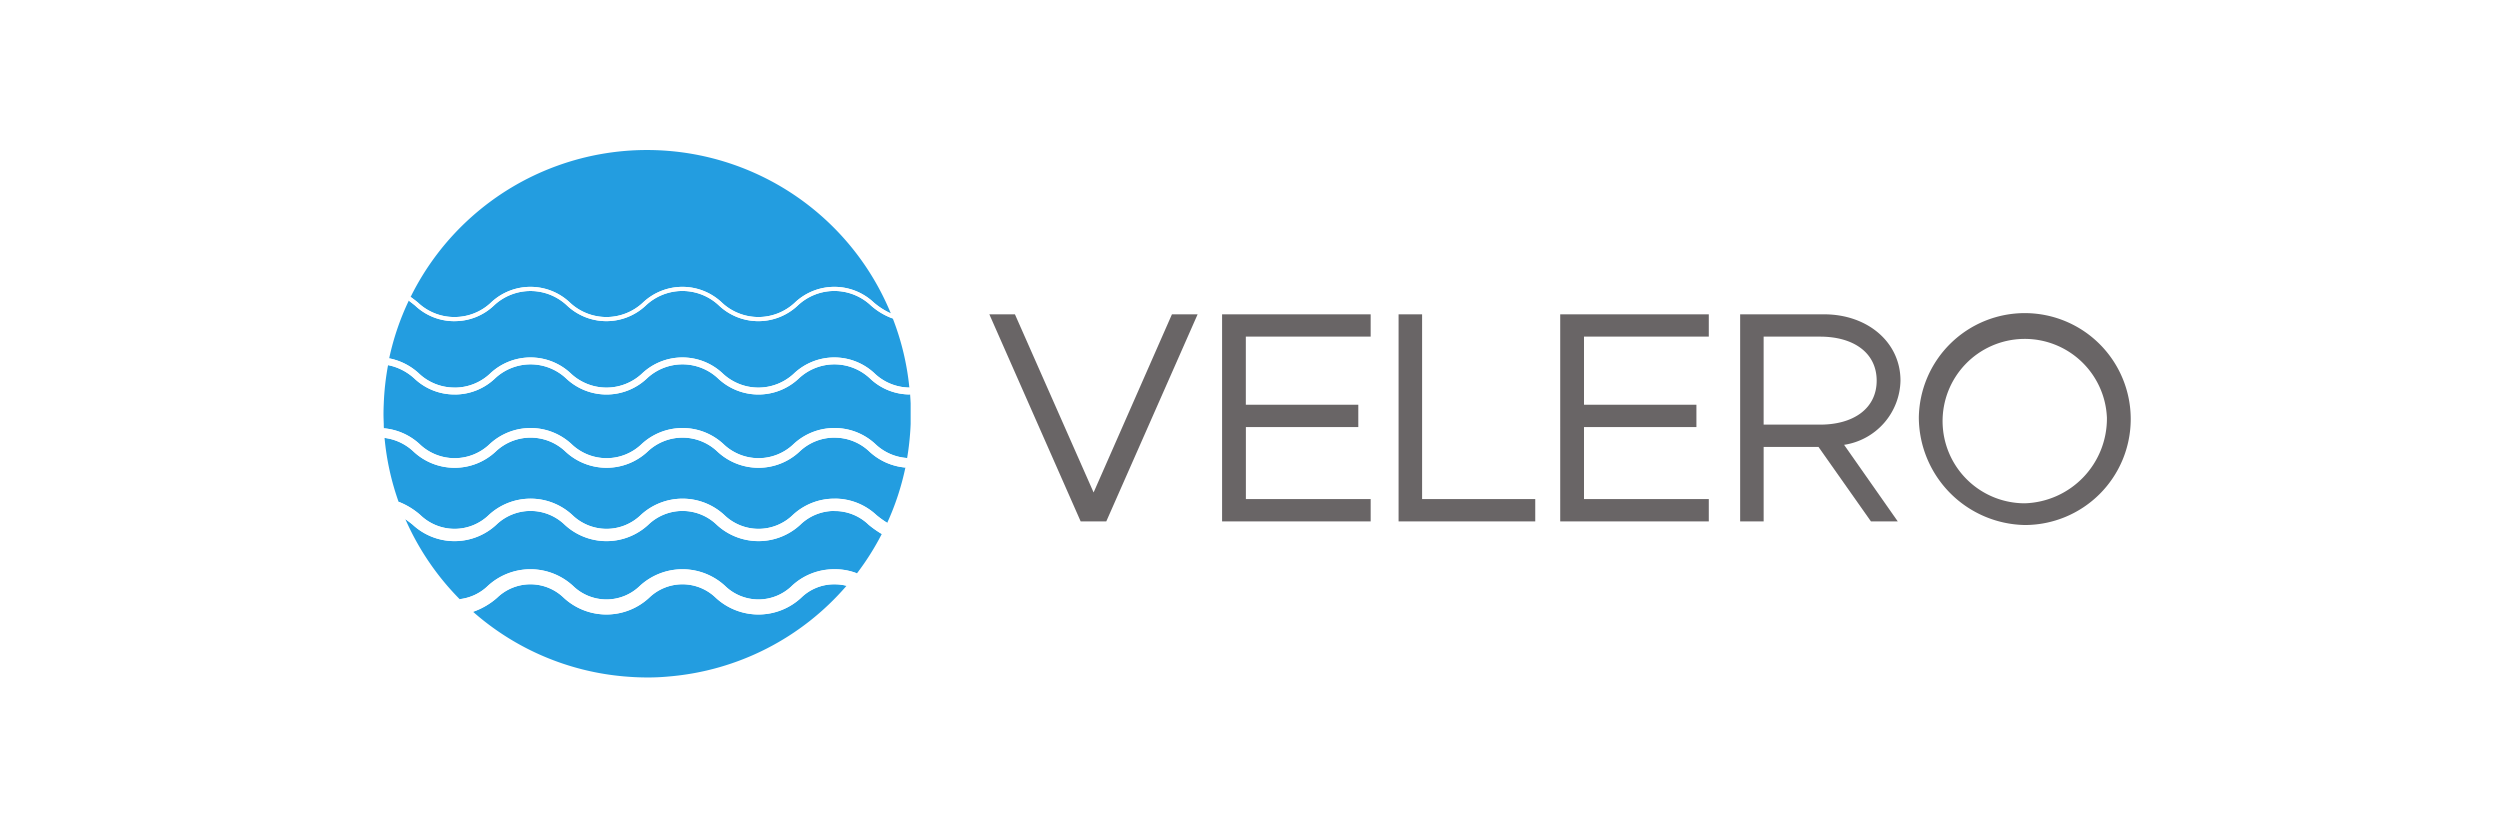 <svg xmlns="http://www.w3.org/2000/svg" xmlns:xlink="http://www.w3.org/1999/xlink" width="150" height="50" viewBox="0 0 150 50">
  <rect x="0" y="0" width="150" height="50" fill="#333333" stroke="none"/>
  <defs>
    <clipPath id="clip-Velero">
      <rect width="150" height="50"/>
    </clipPath>
  </defs>
  <g id="Velero" clip-path="url(#clip-Velero)">
    <rect width="150" height="50" fill="#fff"/>
    <rect id="Rectangle_14797" data-name="Rectangle 14797" width="150" height="50" fill="#fff"/>
    <g id="velero-2" data-name="velero" transform="translate(-10.509 -20.998)">
      <path id="path14" d="M79.035,145.283a2.828,2.828,0,0,0-2,.807,3.771,3.771,0,0,1-5.121,0,2.878,2.878,0,0,0-4,0,3.771,3.771,0,0,1-5.121,0,2.878,2.878,0,0,0-4,0,4.318,4.318,0,0,1-1.442.84,15.755,15.755,0,0,0,9.119,3.882q.655.056,1.313.059t1.313-.059a15.8,15.8,0,0,0,10.662-5.44,2.9,2.9,0,0,0-.732-.088" transform="translate(-18.459 -89.225)" fill="#239de0"/>
      <path id="path16" d="M38.992,73.218a3.066,3.066,0,0,0,2.151-.86,3.526,3.526,0,0,1,4.814,0,3.121,3.121,0,0,0,4.3,0,3.526,3.526,0,0,1,4.814,0,3.122,3.122,0,0,0,4.3,0,3.527,3.527,0,0,1,4.815,0,3.079,3.079,0,0,0,2.094.857,15.7,15.7,0,0,0-.992-4.142,4.049,4.049,0,0,1-1.307-.775,3.2,3.2,0,0,0-4.406,0,3.446,3.446,0,0,1-4.713,0,3.2,3.2,0,0,0-4.405,0,3.446,3.446,0,0,1-4.712,0,3.2,3.2,0,0,0-4.4,0,3.446,3.446,0,0,1-4.712,0c-.128-.1-.255-.2-.386-.3a15.694,15.694,0,0,0-1.177,3.462,3.658,3.658,0,0,1,1.768.893,3.066,3.066,0,0,0,2.152.86" transform="translate(-1.21 -28.963)" fill="#239de0"/>
      <path id="path18" d="M43.4,40.02a3.134,3.134,0,0,0,2.2-.878,3.445,3.445,0,0,1,4.712,0,3.2,3.2,0,0,0,4.405,0,3.445,3.445,0,0,1,4.712,0,3.2,3.2,0,0,0,4.405,0,3.446,3.446,0,0,1,4.713,0,4.282,4.282,0,0,0,1.031.661,15.817,15.817,0,0,0-28.813-.987c.149.105.29.216.429.327a3.135,3.135,0,0,0,2.2.878" transform="translate(-5.619)" fill="#239de0"/>
      <path id="path20" d="M65.112,125.816a2.9,2.9,0,0,0-2.05.825,3.69,3.69,0,0,1-5.019,0,2.959,2.959,0,0,0-4.1,0,3.689,3.689,0,0,1-5.019,0,2.958,2.958,0,0,0-4.1,0,3.689,3.689,0,0,1-5.019,0q-.214-.173-.439-.332a15.884,15.884,0,0,0,3.26,4.8,2.91,2.91,0,0,0,1.686-.791,3.77,3.77,0,0,1,5.121,0,2.878,2.878,0,0,0,4,0,3.771,3.771,0,0,1,5.121,0,2.878,2.878,0,0,0,4,0,3.7,3.7,0,0,1,2.561-1,3.563,3.563,0,0,1,1.344.243,15.851,15.851,0,0,0,1.49-2.362,6.119,6.119,0,0,1-.784-.551,2.9,2.9,0,0,0-2.049-.825" transform="translate(-4.535 -74.159)" fill="#239de0"/>
      <path id="path22" d="M65.109,88.692a3.461,3.461,0,0,1-2.381-.946,3.121,3.121,0,0,0-4.3,0,3.527,3.527,0,0,1-4.815,0,3.12,3.12,0,0,0-4.3,0,3.527,3.527,0,0,1-4.815,0,3.12,3.12,0,0,0-4.3,0,3.526,3.526,0,0,1-4.814,0,3.282,3.282,0,0,0-1.591-.812,15.771,15.771,0,0,0-.258,2.306c-.008.2-.016.406-.016.611s.008.408.016.611c0,.088,0,.177.01.265a3.627,3.627,0,0,1,2.147.951,3.04,3.04,0,0,0,4.2,0,3.607,3.607,0,0,1,4.916,0,3.04,3.04,0,0,0,4.2,0,3.608,3.608,0,0,1,4.917,0,3.041,3.041,0,0,0,4.2,0,3.608,3.608,0,0,1,4.917,0,3.052,3.052,0,0,0,1.894.832q.123-.722.178-1.465.023-.291.034-.583V89.238c-.007-.2-.032-.546-.032-.546" transform="translate(0 -44.028)" fill="#239de0"/>
      <path id="path24" d="M60.815,106.351a3,3,0,0,0-2.1.842,3.609,3.609,0,0,1-4.917,0,3.04,3.04,0,0,0-4.2,0,3.609,3.609,0,0,1-4.916,0,3.039,3.039,0,0,0-4.2,0,3.609,3.609,0,0,1-4.917,0,3.087,3.087,0,0,0-1.745-.825,15.692,15.692,0,0,0,.842,3.831,4.387,4.387,0,0,1,1.312.8,2.958,2.958,0,0,0,4.1,0,3.689,3.689,0,0,1,5.019,0,2.958,2.958,0,0,0,4.1,0,3.69,3.69,0,0,1,5.019,0,2.958,2.958,0,0,0,4.1,0,3.691,3.691,0,0,1,5.02,0,5.784,5.784,0,0,0,.647.466,15.674,15.674,0,0,0,1.091-3.318,3.63,3.63,0,0,1-2.147-.951,3,3,0,0,0-2.1-.842" transform="translate(-0.238 -59.094)" fill="#239de0"/>
      <path id="path26" d="M73.712,142.281a2.879,2.879,0,0,1-4,0,3.77,3.77,0,0,0-5.121,0,2.879,2.879,0,0,1-4,0,3.77,3.77,0,0,0-5.121,0,2.91,2.91,0,0,1-1.686.791q.39.392.807.757a4.318,4.318,0,0,0,1.442-.84,2.878,2.878,0,0,1,4,0,3.771,3.771,0,0,0,5.121,0,2.878,2.878,0,0,1,4,0,3.771,3.771,0,0,0,5.121,0,2.828,2.828,0,0,1,2-.807,2.89,2.89,0,0,1,.732.088q.317-.366.612-.75a3.563,3.563,0,0,0-1.344-.243,3.7,3.7,0,0,0-2.561,1" transform="translate(-15.697 -86.126)" fill="#fff"/>
      <path id="path28" d="M63.7,122.542a3.632,3.632,0,0,0-2.51.985,2.958,2.958,0,0,1-4.1,0,3.69,3.69,0,0,0-5.019,0,2.958,2.958,0,0,1-4.1,0,3.689,3.689,0,0,0-5.019,0,2.959,2.959,0,0,1-4.1,0,4.386,4.386,0,0,0-1.312-.8q.189.531.414,1.043c.148.1.291.215.439.332a3.689,3.689,0,0,0,5.019,0,2.958,2.958,0,0,1,4.1,0,3.689,3.689,0,0,0,5.019,0,2.959,2.959,0,0,1,4.1,0,3.69,3.69,0,0,0,5.019,0,2.959,2.959,0,0,1,4.1,0,6.116,6.116,0,0,0,.784.552q.169-.328.323-.665a5.788,5.788,0,0,1-.647-.466,3.63,3.63,0,0,0-2.51-.985" transform="translate(-3.12 -71.625)" fill="#fff"/>
      <path id="path30" d="M60.664,103.8a3.56,3.56,0,0,0-2.459.967,3.041,3.041,0,0,1-4.2,0,3.608,3.608,0,0,0-4.917,0,3.04,3.04,0,0,1-4.2,0,3.607,3.607,0,0,0-4.916,0,3.04,3.04,0,0,1-4.2,0,3.627,3.627,0,0,0-2.147-.951c.011.193.026.386.044.577a3.089,3.089,0,0,1,1.745.825,3.609,3.609,0,0,0,4.917,0,3.039,3.039,0,0,1,4.2,0,3.609,3.609,0,0,0,4.916,0,3.04,3.04,0,0,1,4.2,0,3.609,3.609,0,0,0,4.917,0,3.04,3.04,0,0,1,4.2,0,3.63,3.63,0,0,0,2.147.951c.04-.188.072-.379.1-.57a3.052,3.052,0,0,1-1.894-.832,3.559,3.559,0,0,0-2.458-.967" transform="translate(-0.087 -57.122)" fill="#fff"/>
      <path id="path32" d="M38.721,87.287a3.446,3.446,0,0,0,2.407-.949,3.121,3.121,0,0,1,4.3,0,3.527,3.527,0,0,0,4.815,0,3.12,3.12,0,0,1,4.3,0,3.527,3.527,0,0,0,4.815,0,3.121,3.121,0,0,1,4.3,0,3.462,3.462,0,0,0,2.381.948l0-.038c-.009-.125-.016-.251-.029-.375a3.077,3.077,0,0,1-2.094-.857,3.527,3.527,0,0,0-4.815,0,3.122,3.122,0,0,1-4.3,0,3.526,3.526,0,0,0-4.814,0,3.121,3.121,0,0,1-4.3,0,3.526,3.526,0,0,0-4.814,0,3.121,3.121,0,0,1-4.3,0,3.66,3.66,0,0,0-1.768-.893c-.029.134-.054.269-.079.4a3.282,3.282,0,0,1,1.591.812,3.448,3.448,0,0,0,2.407.949" transform="translate(-0.939 -42.62)" fill="#fff"/>
      <path id="path34" d="M43.023,68.384a3.38,3.38,0,0,0,2.356-.931,3.2,3.2,0,0,1,4.4,0,3.446,3.446,0,0,0,4.712,0,3.2,3.2,0,0,1,4.405,0,3.446,3.446,0,0,0,4.713,0,3.2,3.2,0,0,1,4.406,0,4.049,4.049,0,0,0,1.306.775c-.04-.1-.08-.206-.122-.308a4.282,4.282,0,0,1-1.031-.661,3.446,3.446,0,0,0-4.713,0,3.2,3.2,0,0,1-4.405,0,3.445,3.445,0,0,0-4.712,0,3.2,3.2,0,0,1-4.406,0,3.445,3.445,0,0,0-4.712,0,3.2,3.2,0,0,1-4.405,0q-.21-.169-.429-.327c-.037.075-.075.149-.111.224.131.094.258.194.386.3a3.378,3.378,0,0,0,2.356.931" transform="translate(-5.24 -28.118)" fill="#fff"/>
      <g id="g36" transform="translate(69.87 39.641)">
        <g id="text40" transform="translate(0 0)" style="isolation: isolate">
          <g id="Group_26415" data-name="Group 26415" transform="translate(0 0.217)" style="isolation: isolate">
            <path id="Path_80656" data-name="Path 80656" d="M206.861,73.619l-5.48,12.424h-1.537l-5.479-12.424H195.9l4.72,10.688,4.7-10.688Z" transform="translate(-194.365 -73.619)" fill="#696566"/>
          </g>
          <g id="Group_26416" data-name="Group 26416" transform="translate(13.96 0.217)" style="isolation: isolate">
            <path id="Path_80657" data-name="Path 80657" d="M257.552,74.958v4.087H264.3v1.338h-6.745v4.322h7.487v1.338h-8.915V73.62h8.915v1.338Z" transform="translate(-256.123 -73.62)" fill="#696566"/>
          </g>
          <g id="Group_26417" data-name="Group 26417" transform="translate(24.557 0.217)" style="isolation: isolate">
            <path id="Path_80658" data-name="Path 80658" d="M311.2,84.705v1.338H303V73.62h1.411V84.705Z" transform="translate(-303.003 -73.62)" fill="#696566"/>
          </g>
          <g id="Group_26418" data-name="Group 26418" transform="translate(34.25 0.217)" style="isolation: isolate">
            <path id="Path_80659" data-name="Path 80659" d="M347.312,74.958v4.087h6.745v1.338h-6.745v4.322H354.8v1.338h-8.915V73.62H354.8v1.338Z" transform="translate(-345.883 -73.62)" fill="#696566"/>
          </g>
          <g id="Group_26419" data-name="Group 26419" transform="translate(45.046 0.217)" style="isolation: isolate">
            <path id="Path_80660" data-name="Path 80660" d="M399.882,81.45l3.219,4.593h-1.609l-3.146-4.467h-3.291v4.467h-1.41V73.62h5.045c2.568,0,4.575,1.646,4.575,3.978A3.976,3.976,0,0,1,399.882,81.45Zm-4.828-1.212h3.382c2.025,0,3.4-.977,3.4-2.64s-1.374-2.64-3.4-2.64h-3.382Z" transform="translate(-393.643 -73.62)" fill="#696566"/>
          </g>
          <g id="Group_26420" data-name="Group 26420" transform="translate(55.769)" style="isolation: isolate">
            <path id="Path_80661" data-name="Path 80661" d="M441.082,79.079a6.357,6.357,0,1,1,6.366,6.438A6.481,6.481,0,0,1,441.082,79.079Zm11.285,0a4.932,4.932,0,1,0-4.919,5.135,5.087,5.087,0,0,0,4.919-5.135Z" transform="translate(-441.082 -72.659)" fill="#696566"/>
          </g>
        </g>
      </g>
    </g>
  </g>
</svg>
